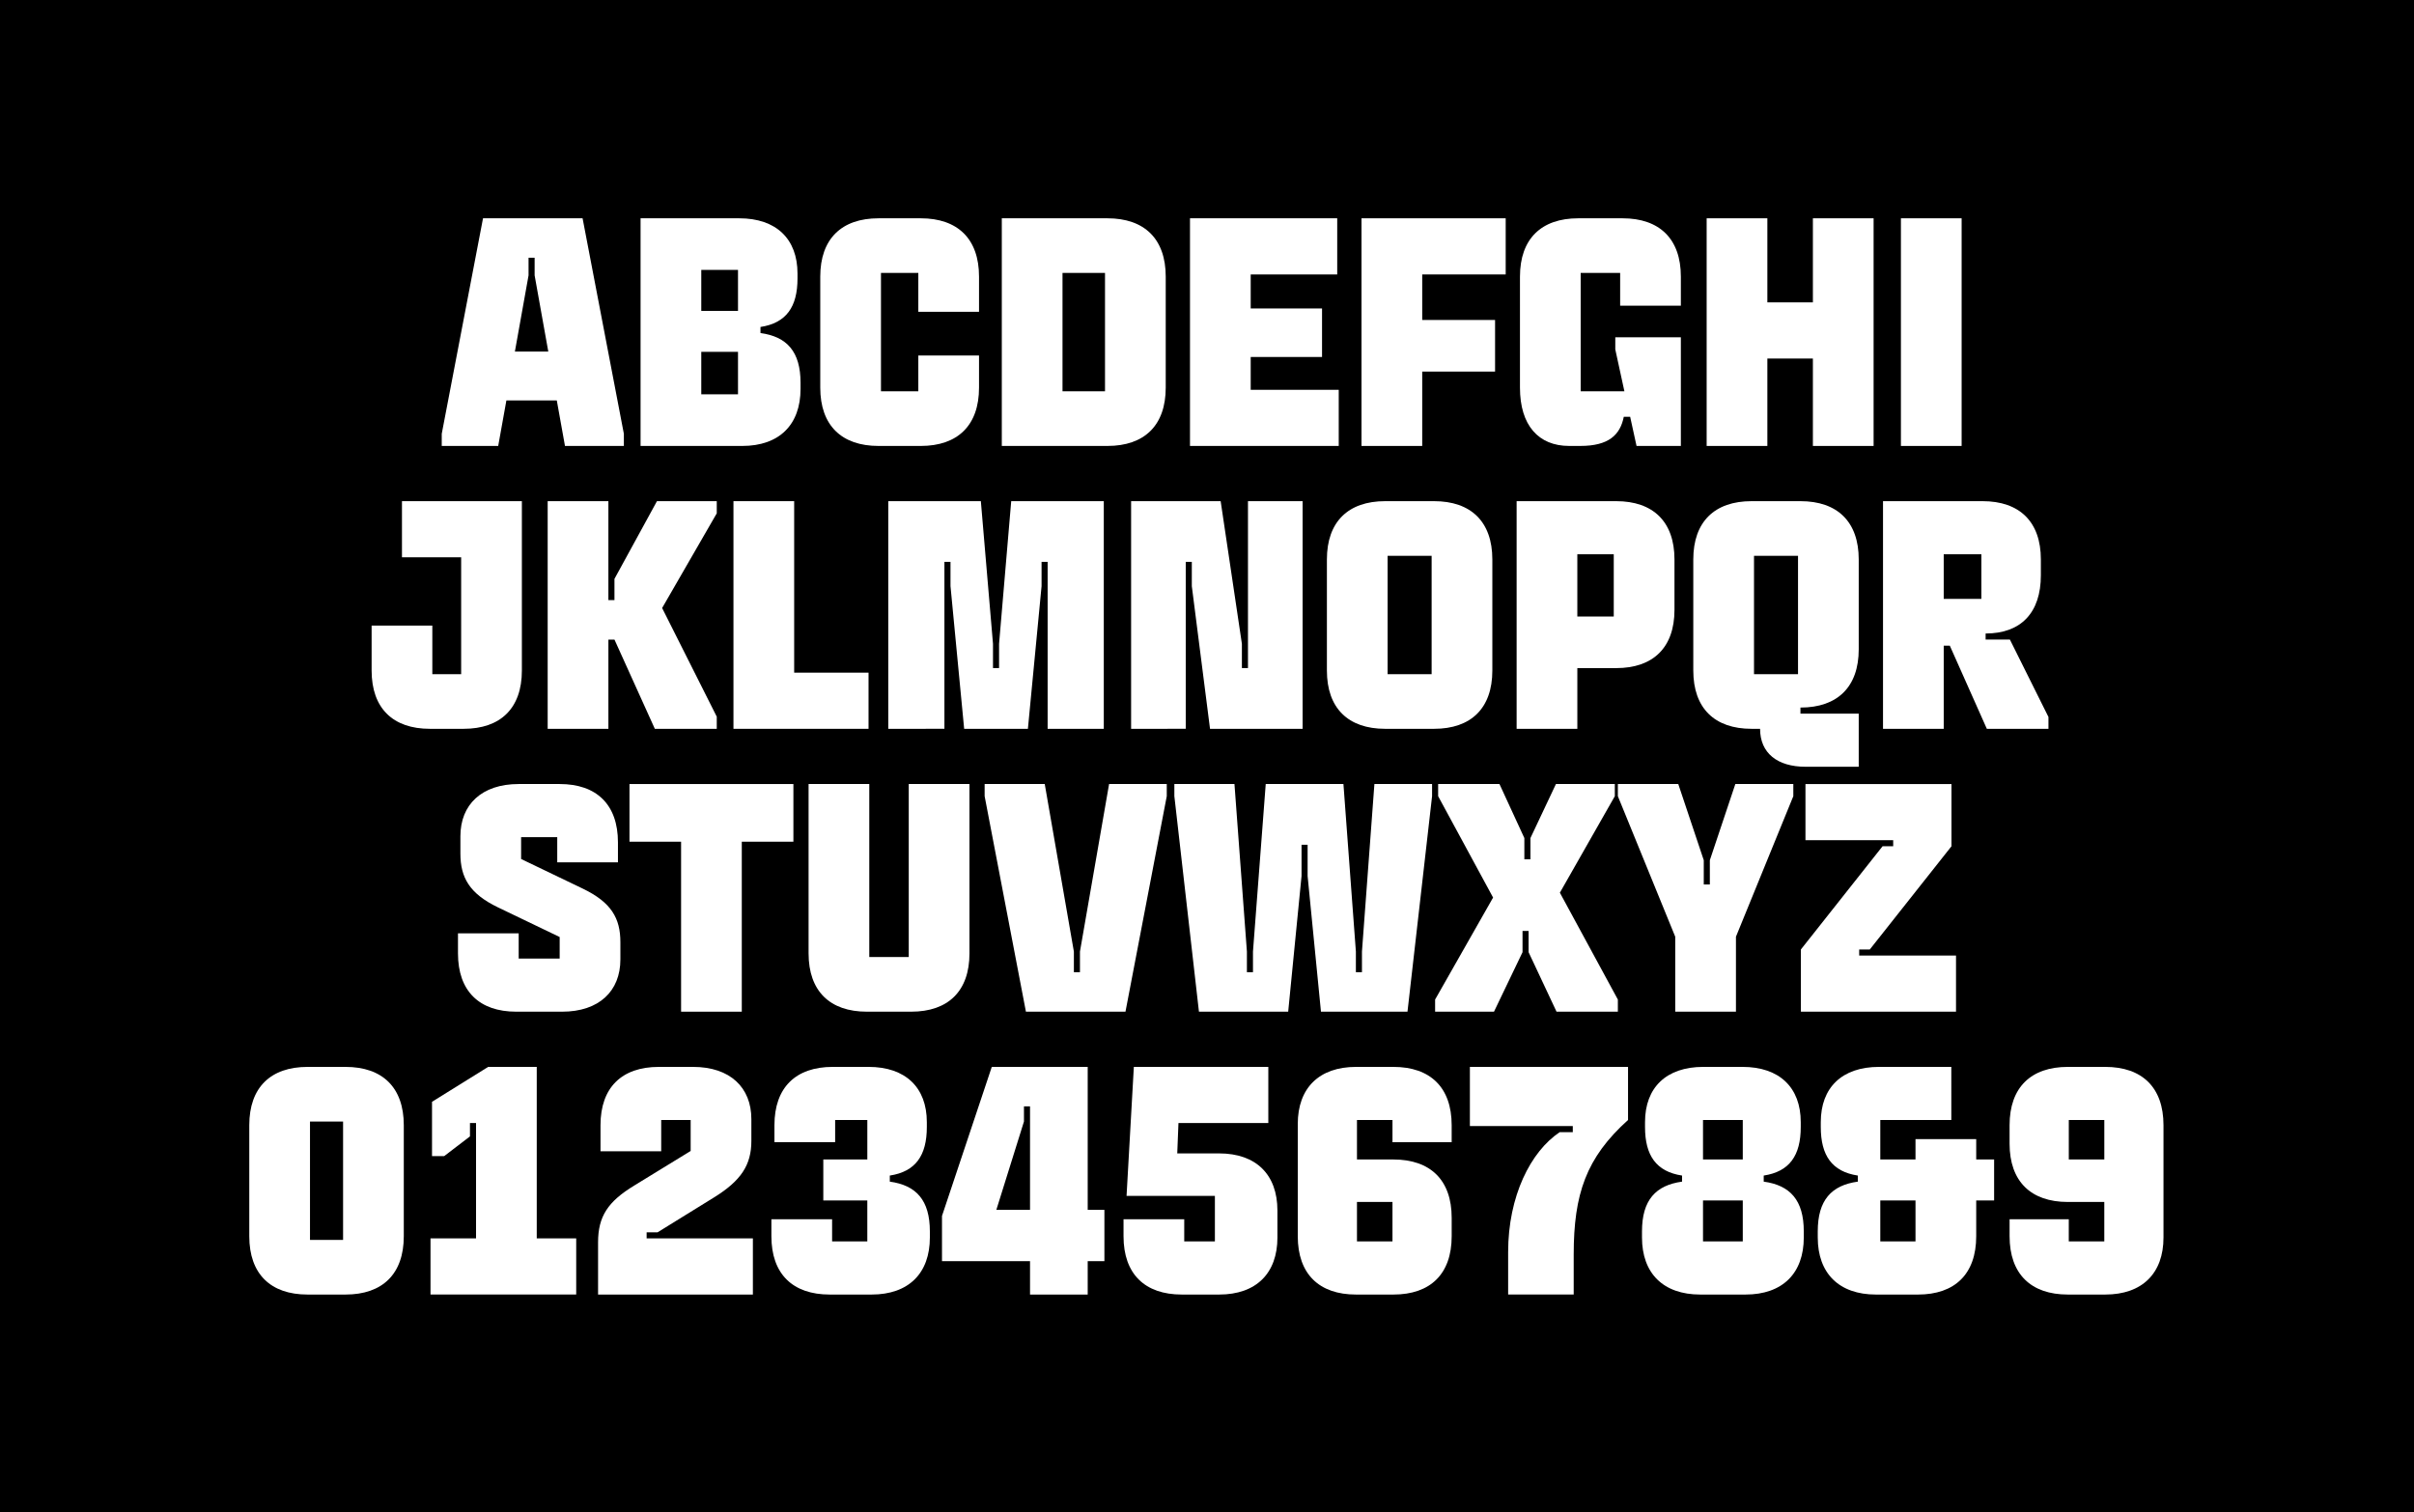<?xml version="1.0" encoding="utf-8"?>
<!-- Generator: Adobe Illustrator 26.0.1, SVG Export Plug-In . SVG Version: 6.00 Build 0)  -->
<svg version="1.1" id="Layer_1" xmlns="http://www.w3.org/2000/svg" xmlns:xlink="http://www.w3.org/1999/xlink" x="0px" y="0px"
	 viewBox="0 0 2560 1604" style="enable-background:new 0 0 2560 1604;" xml:space="preserve">
<style type="text/css">
	.st0{fill:#FFFFFF;}
</style>
<rect width="2560" height="1604"/>
<g>
	<path class="st0" d="M617.82,231.52l43.78,228.56v12.88h-62.45l-8.69-48.29h-53.44l-8.69,48.29h-59.88v-12.88l43.78-228.56H617.82z
		 M546.04,372.84h35.41l-14.49-80.8v-18.67h-6.44v18.67L546.04,372.84z"/>
	<path class="st0" d="M806.47,353.21c28.01,3.86,42.49,19.64,42.49,52.79v6.44c0,37.99-22.53,60.52-61.81,60.52H679.31V231.52
		h104.62c39.27,0,61.81,21.89,61.81,58.59v5.15c0,30.26-11.91,47.32-39.27,51.51V353.21z M743.69,286.25v43.46h38.95v-43.46H743.69z
		 M743.69,373.16v45.07h38.95v-45.07H743.69z"/>
	<path class="st0" d="M973.86,377.03h64.38v34.12c0,39.92-22.53,61.81-61.81,61.81h-44.75c-39.27,0-61.81-21.89-61.81-61.81V293.33
		c0-39.92,22.53-61.81,61.81-61.81h44.75c39.27,0,61.81,21.89,61.81,61.81v37.34h-64.38v-41.21h-39.6v125.55h39.6V377.03z"/>
	<path class="st0" d="M1062.39,231.52h112.03c39.27,0,61.81,21.89,61.81,61.81v117.82c0,39.92-22.53,61.81-61.81,61.81h-112.03
		V231.52z M1126.77,289.47v125.55h45.07V289.47H1126.77z"/>
	<path class="st0" d="M1261.97,231.52h156.13v59.55h-91.75v36.05h75.65v51.51h-75.65v34.77h93.36v59.55h-157.74V231.52z"/>
	<path class="st0" d="M1443.85,472.96V231.52h152.91v59.55h-88.53v48.29h77.26v54.73h-77.26v78.87H1443.85z"/>
	<path class="st0" d="M1728.75,442.05h-6.76c-3.86,19.31-16.1,30.9-46.03,30.9h-11.91c-32.51,0-52.15-21.89-52.15-61.81V293.33
		c0-39.92,22.53-61.81,61.81-61.81h47c39.27,0,61.81,21.89,61.81,61.81v30.9h-64.38v-34.77h-41.85v125.55h46.36l-9.66-44.42v-12.88
		h69.53v115.25h-47L1728.75,442.05z"/>
	<path class="st0" d="M1809.87,472.96V231.52h64.38v89.17h48.29v-89.17h64.38v241.44h-64.38v-92.71h-48.29v92.71H1809.87z"/>
	<path class="st0" d="M2015.89,472.96V231.52h64.38v241.44H2015.89z"/>
	<path class="st0" d="M553.44,531.52v179.63c0,39.92-22.53,61.81-61.81,61.81H455.9c-39.27,0-61.81-21.89-61.81-61.81v-47.64h64.38
		v51.51h30.58V591.08h-62.77v-59.55H553.44z"/>
	<path class="st0" d="M580.8,772.96V531.52h64.38v104.94h6.44v-22.53l45.07-82.41h63.42v12.88l-57.94,100.44l57.94,115.25v12.88
		h-65.67l-42.81-94.64h-6.44v94.64H580.8z"/>
	<path class="st0" d="M921.07,772.96H777.82V531.52h64.38V713.4h78.87V772.96z"/>
	<path class="st0" d="M941.99,772.96V531.52h98.18l12.88,151.3v25.75h6.44v-25.75l12.88-151.3h98.18v241.44H1111V595.9h-6.44v25.75
		l-14.49,151.3h-67.6l-14.49-151.3V595.9h-6.44v177.05H941.99z"/>
	<path class="st0" d="M1199.52,772.96V531.52h94.96l22.53,151.3v25.75h6.44V531.52h57.94v241.44h-98.18l-19.31-151.3V595.9h-6.44
		v177.05H1199.52z"/>
	<path class="st0" d="M1520.79,772.96h-51.83c-39.27,0-61.81-21.89-61.81-61.81V593.33c0-39.92,22.54-61.81,61.81-61.81h51.83
		c39.27,0,61.81,21.89,61.81,61.81v117.82C1582.6,751.07,1560.07,772.96,1520.79,772.96z M1518.22,715.01V589.47h-46.68v125.55
		H1518.22z"/>
	<path class="st0" d="M1608.35,772.96V531.52h105.59c39.27,0,61.81,21.89,61.81,61.81v53.44c0,39.92-22.53,61.81-61.81,61.81h-41.21
		v64.38H1608.35z M1672.73,587.86v65.99h38.63v-65.99H1672.73z"/>
	<path class="st0" d="M1857.51,772.96c-39.27,0-61.81-21.89-61.81-61.81V593.33c0-39.92,22.54-61.81,61.81-61.81h51.83
		c39.27,0,61.81,21.89,61.81,61.81v95.29c0,39.92-22.53,61.81-61.81,61.81v6.44h61.81v56.34h-56.33
		c-29.94,0-48.29-14.49-48.29-40.24H1857.51z M1906.77,715.01V589.47h-46.68v125.55H1906.77z"/>
	<path class="st0" d="M1996.9,772.96V531.52h105.59c39.27,0,61.81,21.89,61.81,61.81v16.74c0,39.92-21.25,61.81-58.59,61.81v6.44
		h25.75l40.88,82.09v12.55H2107l-39.27-88.2h-6.44v88.2H1996.9z M2061.28,587.86v47.32h39.92v-47.32H2061.28z"/>
	<path class="st0" d="M593.52,993.77l-65.67-31.55c-29.94-14.49-39.6-31.55-39.6-56.98v-18.35c0-33.48,22.53-55.37,61.81-55.37
		h43.46c39.27,0,61.81,21.89,61.81,61.81v21.25h-64.38v-26.72h-38.31v23.18l65.67,31.55c29.94,14.49,39.6,31.23,39.6,56.66v18.35
		c0,33.48-22.53,55.37-61.81,55.37h-48.61c-39.27,0-61.81-21.89-61.81-61.81V989.9h64.38v26.72h43.46V993.77z"/>
	<path class="st0" d="M722.28,1072.96V892.69h-54.73v-61.16h173.83v61.16h-54.73v180.27H722.28z"/>
	<path class="st0" d="M1028.1,831.52v179.63c0,39.92-22.53,61.81-61.81,61.81h-47c-39.27,0-61.81-21.89-61.81-61.81V831.52h64.38
		v183.49h41.85V831.52H1028.1z"/>
	<path class="st0" d="M1087.97,1072.96l-43.78-228.56v-12.88h63.74l30.9,177.7v21.89h6.44v-21.89l30.9-177.7h61.16v12.88
		l-43.78,228.56H1087.97z"/>
	<path class="st0" d="M1271.46,1072.96l-26.08-228.56v-12.88h63.74l13.2,177.7v21.89h6.44v-21.89l13.52-177.7h82.41l13.2,177.7
		v21.89h6.44v-21.89l13.2-177.7h61.16v12.88l-26.08,228.56h-91.75l-14.16-143.9V895.9h-6.44v33.16l-14.16,143.9H1271.46z"/>
	<path class="st0" d="M1650.04,831.52h62.45v12.88l-58.27,102.37l61.49,113.31v12.88h-65.03l-29.62-63.09v-22.53h-6.44v22.53
		l-30.26,63.09h-62.45v-12.88l61.49-108.16l-58.27-107.52v-12.88h65.03l26.4,57.3v22.53h6.44v-22.53L1650.04,831.52z"/>
	<path class="st0" d="M1776.55,1072.96v-79.51l-60.84-149.05v-12.88h64.06l27.04,80.8v25.75h6.44v-25.75l27.04-80.8h61.49v12.88
		l-60.84,149.05v79.51H1776.55z"/>
	<path class="st0" d="M1909.82,1072.96v-65.99l86.6-109.45h11.27v-6.44h-93.03v-59.55h154.84v65.99l-86.6,109.45h-11.27v6.44h102.69
		v59.55H1909.82z"/>
	<path class="st0" d="M366.41,1372.96h-40.24c-39.27,0-61.81-21.89-61.81-61.81v-117.82c0-39.92,22.53-61.81,61.81-61.81h40.24
		c39.27,0,61.81,21.89,61.81,61.81v117.82C428.21,1351.07,405.68,1372.96,366.41,1372.96z M363.83,1315.01v-125.55h-35.09v125.55
		H363.83z"/>
	<path class="st0" d="M456.54,1313.4h48.29v-122.33h-6.44v14.16l-27.36,20.92h-12.88v-57.62l59.55-37.02h51.51v181.88h41.85v59.55
		H456.54V1313.4z"/>
	<path class="st0" d="M798.42,1313.4v59.55H634.24v-55.37c0-27.36,10.3-43.14,38.31-60.2l59.88-36.7v-32.83H701.2v33.16h-64.38
		v-27.68c0-39.92,22.53-61.81,61.81-61.81H735c39.27,0,61.81,21.89,61.81,55.37v23.18c0,25.43-10.95,42.17-39.6,59.88l-59.88,37.02
		h-11.59v6.44H798.42z"/>
	<path class="st0" d="M818.05,1311.15v-18.03h64.38v23.5h37.34v-43.46H873.1v-43.46h46.68v-41.85h-34.12v23.5h-64.38v-18.03
		c0-39.92,22.53-61.81,61.81-61.81h37.99c39.27,0,61.81,21.89,61.81,58.59v5.15c0,30.26-11.91,47.32-39.27,51.51v6.44
		c28.01,3.86,42.49,19.64,42.49,52.79v6.44c0,37.99-22.53,60.52-61.81,60.52h-44.42C840.59,1372.96,818.05,1351.07,818.05,1311.15z"
		/>
	<path class="st0" d="M1153.49,1337.55v35.41h-61.16v-35.41h-93.36v-47.96l52.79-158.06h101.73v151.62h17.71v54.4H1153.49z
		 M1085.89,1173.37v16.1l-29.29,93.68h35.73v-109.77H1085.89z"/>
	<path class="st0" d="M1354.69,1312.44c0,37.99-22.53,60.52-61.81,60.52h-39.59c-39.27,0-61.81-21.89-61.81-61.81v-18.03h64.38v23.5
		h32.51v-48.29h-93.68l7.73-136.81h142.61v59.55h-95.29l-1.29,32.19h44.42c39.27,0,61.81,22.53,61.81,60.52V1312.44z"/>
	<path class="st0" d="M1438.06,1131.52h39.6c39.27,0,61.81,21.89,61.81,61.81v18.03h-62.77v-23.5h-37.66v41.85h38.63
		c39.27,0,61.81,21.89,61.81,61.81v19.64c0,39.92-22.54,61.81-61.81,61.81h-39.6c-39.27,0-61.81-21.89-61.81-61.81v-119.11
		C1376.25,1154.06,1398.79,1131.52,1438.06,1131.52z M1439.03,1274.77v41.85h37.66v-41.85H1439.03z"/>
	<path class="st0" d="M1726.5,1131.52v56.33c-44.42,39.92-57.62,78.55-57.62,142.61v42.49h-69.53v-45.07
		c0-59.23,23.82-106.55,54.73-127.16h13.84v-6.44h-109.13v-62.77H1726.5z"/>
	<path class="st0" d="M1741.3,1312.44V1306c0-33.16,14.49-48.93,42.49-52.79v-6.44c-27.36-4.19-39.27-21.25-39.27-51.51v-5.15
		c0-36.7,22.53-58.59,61.81-58.59h41.53c39.27,0,61.81,21.89,61.81,58.59v5.15c0,30.26-11.91,47.32-39.27,51.51v6.44
		c28.01,3.86,42.49,19.64,42.49,52.79v6.44c0,37.99-22.53,60.52-61.81,60.52h-47.97C1763.84,1372.96,1741.3,1350.42,1741.3,1312.44z
		 M1848.18,1229.71v-41.85h-42.17v41.85H1848.18z M1848.18,1316.62v-43.46h-42.17v43.46H1848.18z"/>
	<path class="st0" d="M2069.34,1187.86h-75.33v41.85h37.34v-21.57h64.38v21.57h18.99v43.46h-18.99v37.99
		c0,39.92-22.53,61.81-61.81,61.81h-44.42c-39.27,0-61.81-22.53-61.81-60.52V1306c0-33.16,14.49-48.93,42.49-52.79v-6.44
		c-27.36-4.19-39.27-21.25-39.27-51.51v-5.15c0-36.7,22.54-58.59,61.81-58.59h76.62V1187.86z M2031.35,1273.16h-37.34v43.46h37.34
		V1273.16z"/>
	<path class="st0" d="M2232.54,1372.96h-39.6c-39.27,0-61.81-21.89-61.81-61.81v-18.03h62.77v23.5h37.66v-41.85h-38.63
		c-39.27,0-61.81-21.89-61.81-61.81v-19.64c0-39.92,22.53-61.81,61.81-61.81h39.6c39.27,0,61.81,21.89,61.81,61.81v119.11
		C2294.35,1350.42,2271.82,1372.96,2232.54,1372.96z M2231.58,1229.71v-41.85h-37.66v41.85H2231.58z"/>
</g>
</svg>
